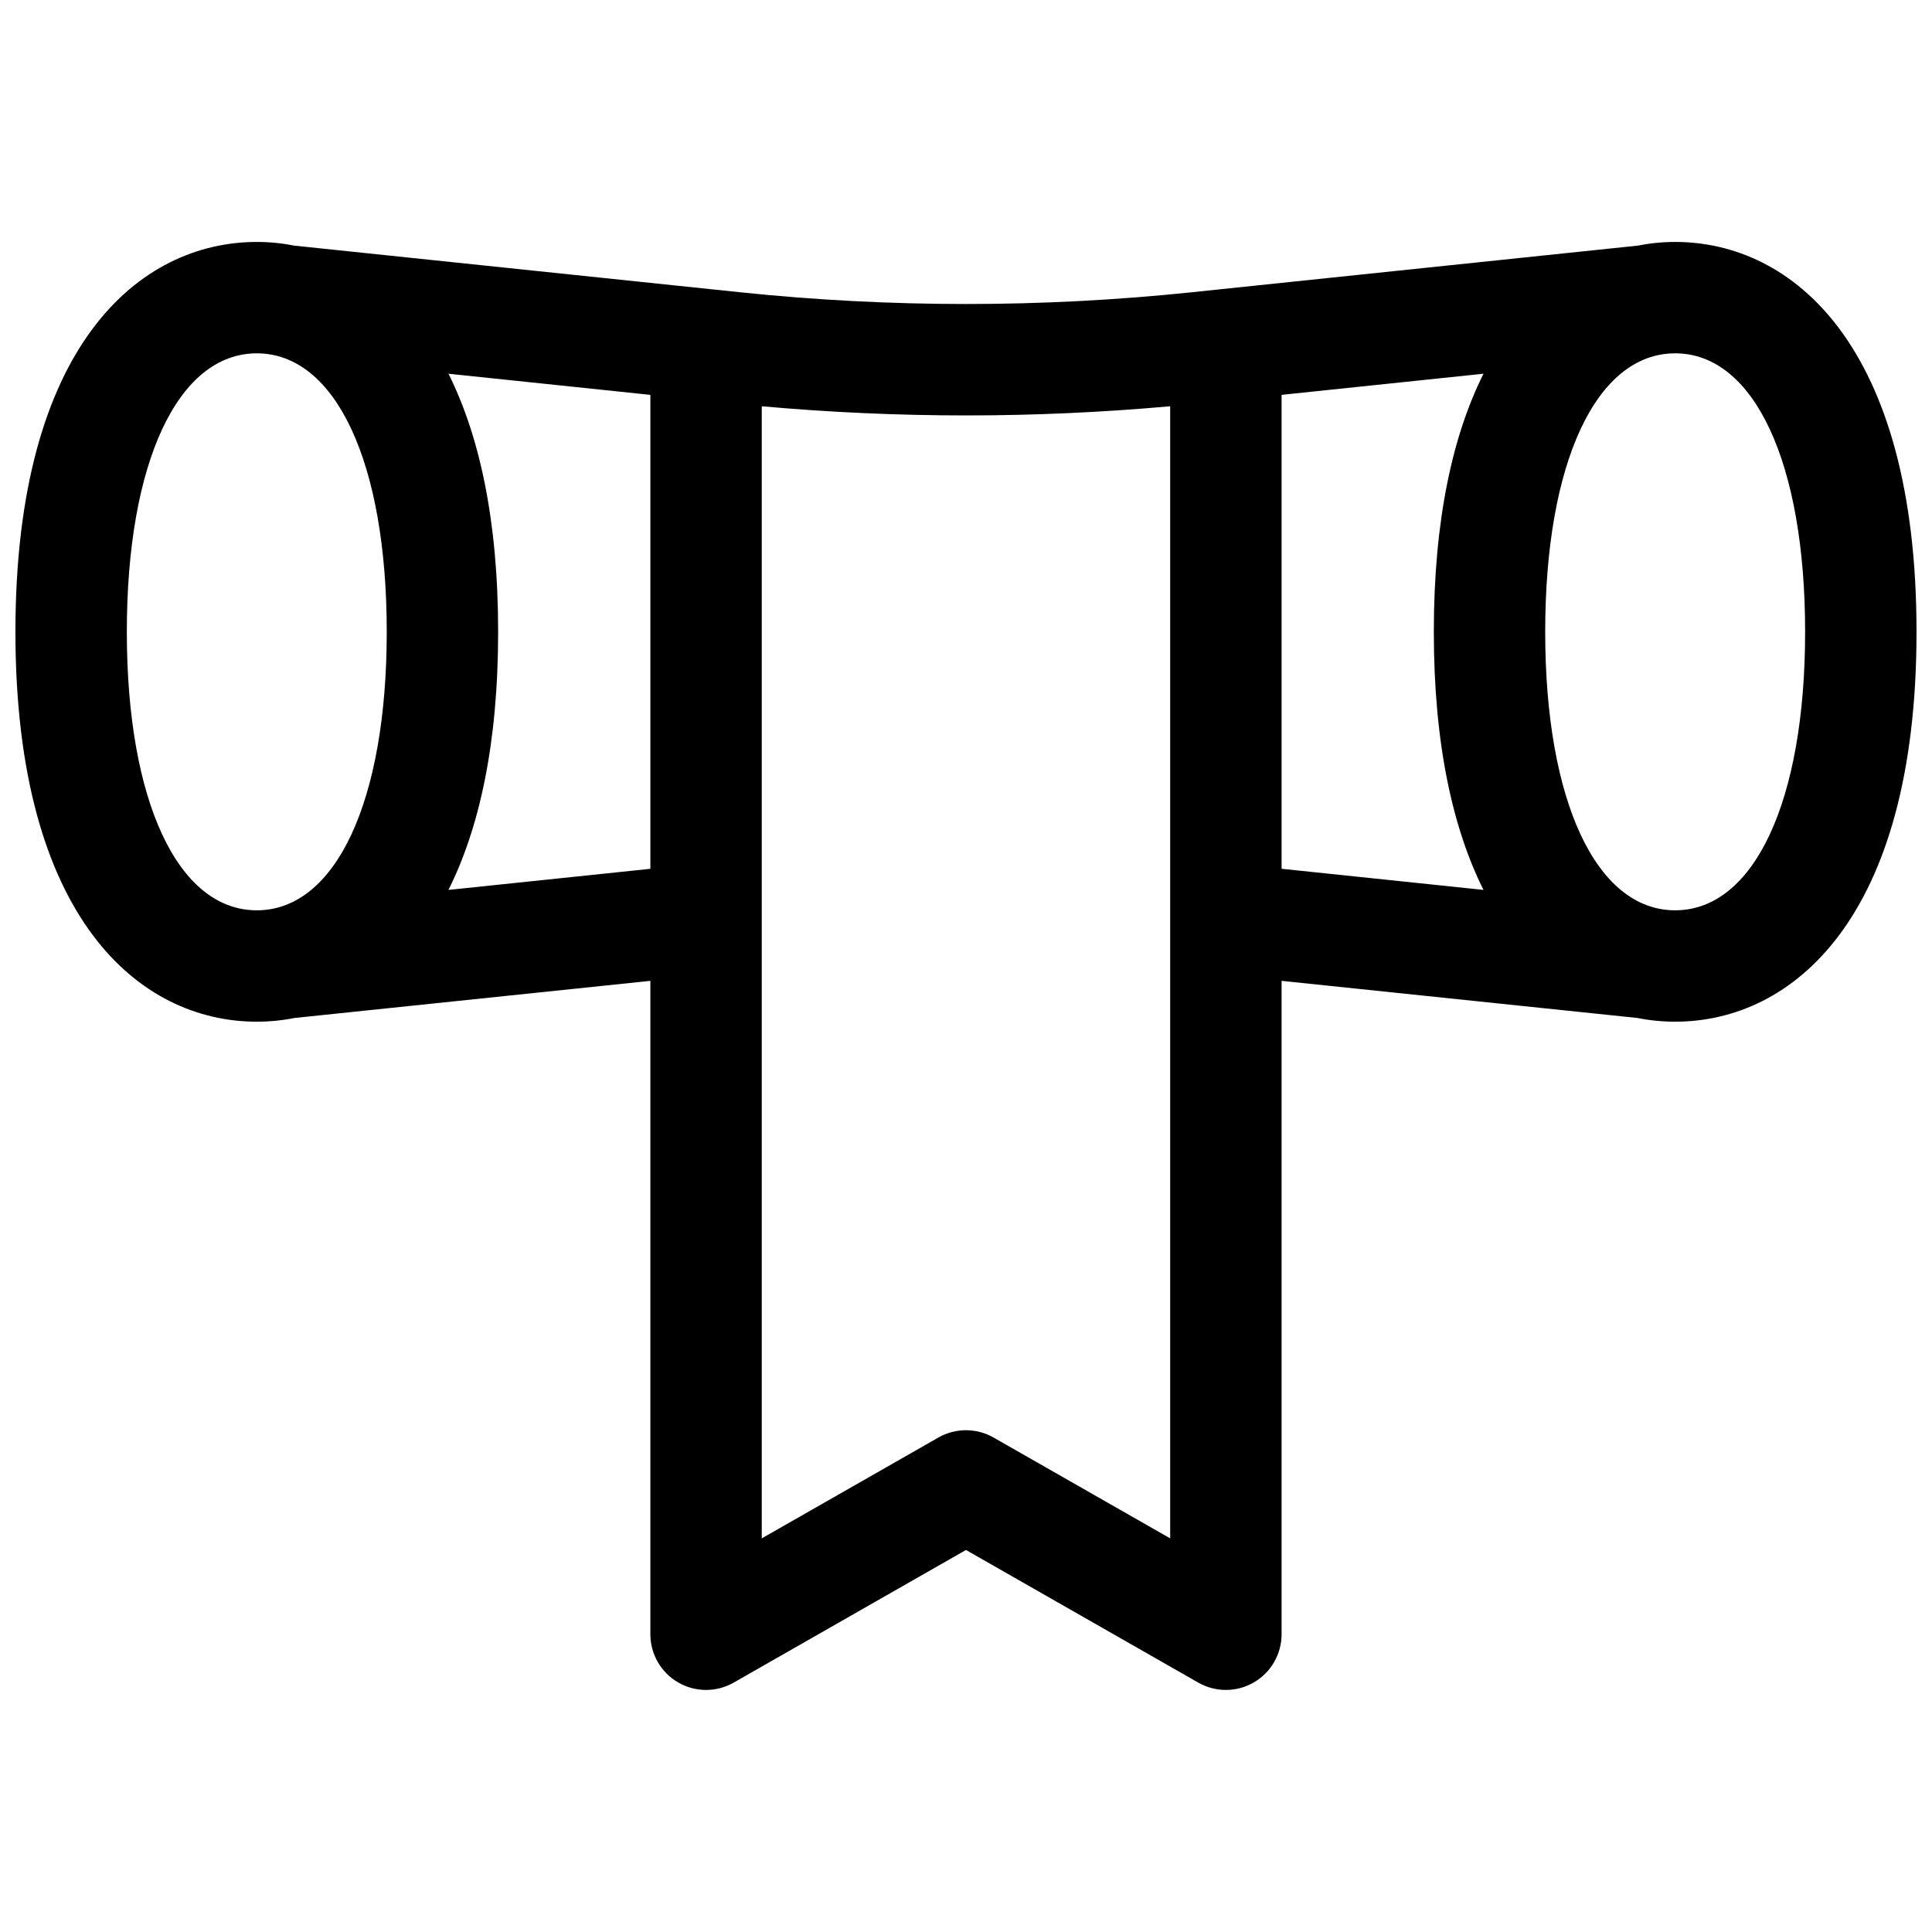 <?xml version="1.0" encoding="UTF-8"?>
<!-- Uploaded to: ICON Repo, www.svgrepo.com, Generator: ICON Repo Mixer Tools -->
<svg width="800px" height="800px" version="1.1" viewBox="144 144 512 512" xmlns="http://www.w3.org/2000/svg">
 <defs>
  <clipPath id="a">
   <path d="m148.09 208h503.81v384h-503.81z"/>
  </clipPath>
 </defs>
 <g clip-path="url(#a)">
  <path d="m587.94 208.12c-3.359 0-6.711 0.332-10.004 0.984l-110.61 11.562-7.379 0.777c-39.859 4.164-80.043 4.164-119.9 0l-117.99-12.34c-3.297-0.652-6.648-0.984-10.008-0.984-30.918 0-63.961 27.141-63.961 103.32 0 76.184 33.043 103.32 63.961 103.32 3.359 0 6.711-0.328 10.008-0.984l94.297-9.84v173.18c0.008 5.258 2.812 10.113 7.359 12.75 4.551 2.633 10.156 2.652 14.719 0.043l61.562-35.148 61.559 35.148c4.562 2.609 10.172 2.59 14.719-0.043 4.551-2.637 7.352-7.492 7.363-12.75v-173.18l94.297 9.84c3.293 0.656 6.644 0.984 10.004 0.984 30.918 0 63.961-27.141 63.961-103.32s-33.043-103.32-63.961-103.32zm-410.33 103.32c0-44.832 13.52-73.801 34.441-73.801 20.918 0 34.441 28.969 34.441 73.801s-13.52 73.801-34.441 73.801c-20.922 0-34.441-28.969-34.441-73.801zm85.234 68.398c8.07-16.117 13.168-38.473 13.168-68.398 0-29.922-5.098-52.281-13.164-68.398l53.508 5.602v125.6zm144.47 145.13c-4.539-2.594-10.105-2.594-14.645 0l-46.797 26.715v-300.02c17.98 1.613 36.02 2.426 54.121 2.43 18.066 0 36.141-0.816 54.121-2.43v300.02zm76.32-276.33 53.512-5.598c-8.074 16.113-13.168 38.473-13.168 68.395s5.098 52.281 13.164 68.398l-53.508-5.598zm104.3 136.6c-20.918 0-34.441-28.969-34.441-73.801s13.52-73.801 34.441-73.801c20.918 0 34.441 28.969 34.441 73.801s-13.52 73.801-34.441 73.801z"/>
 </g>
</svg>
